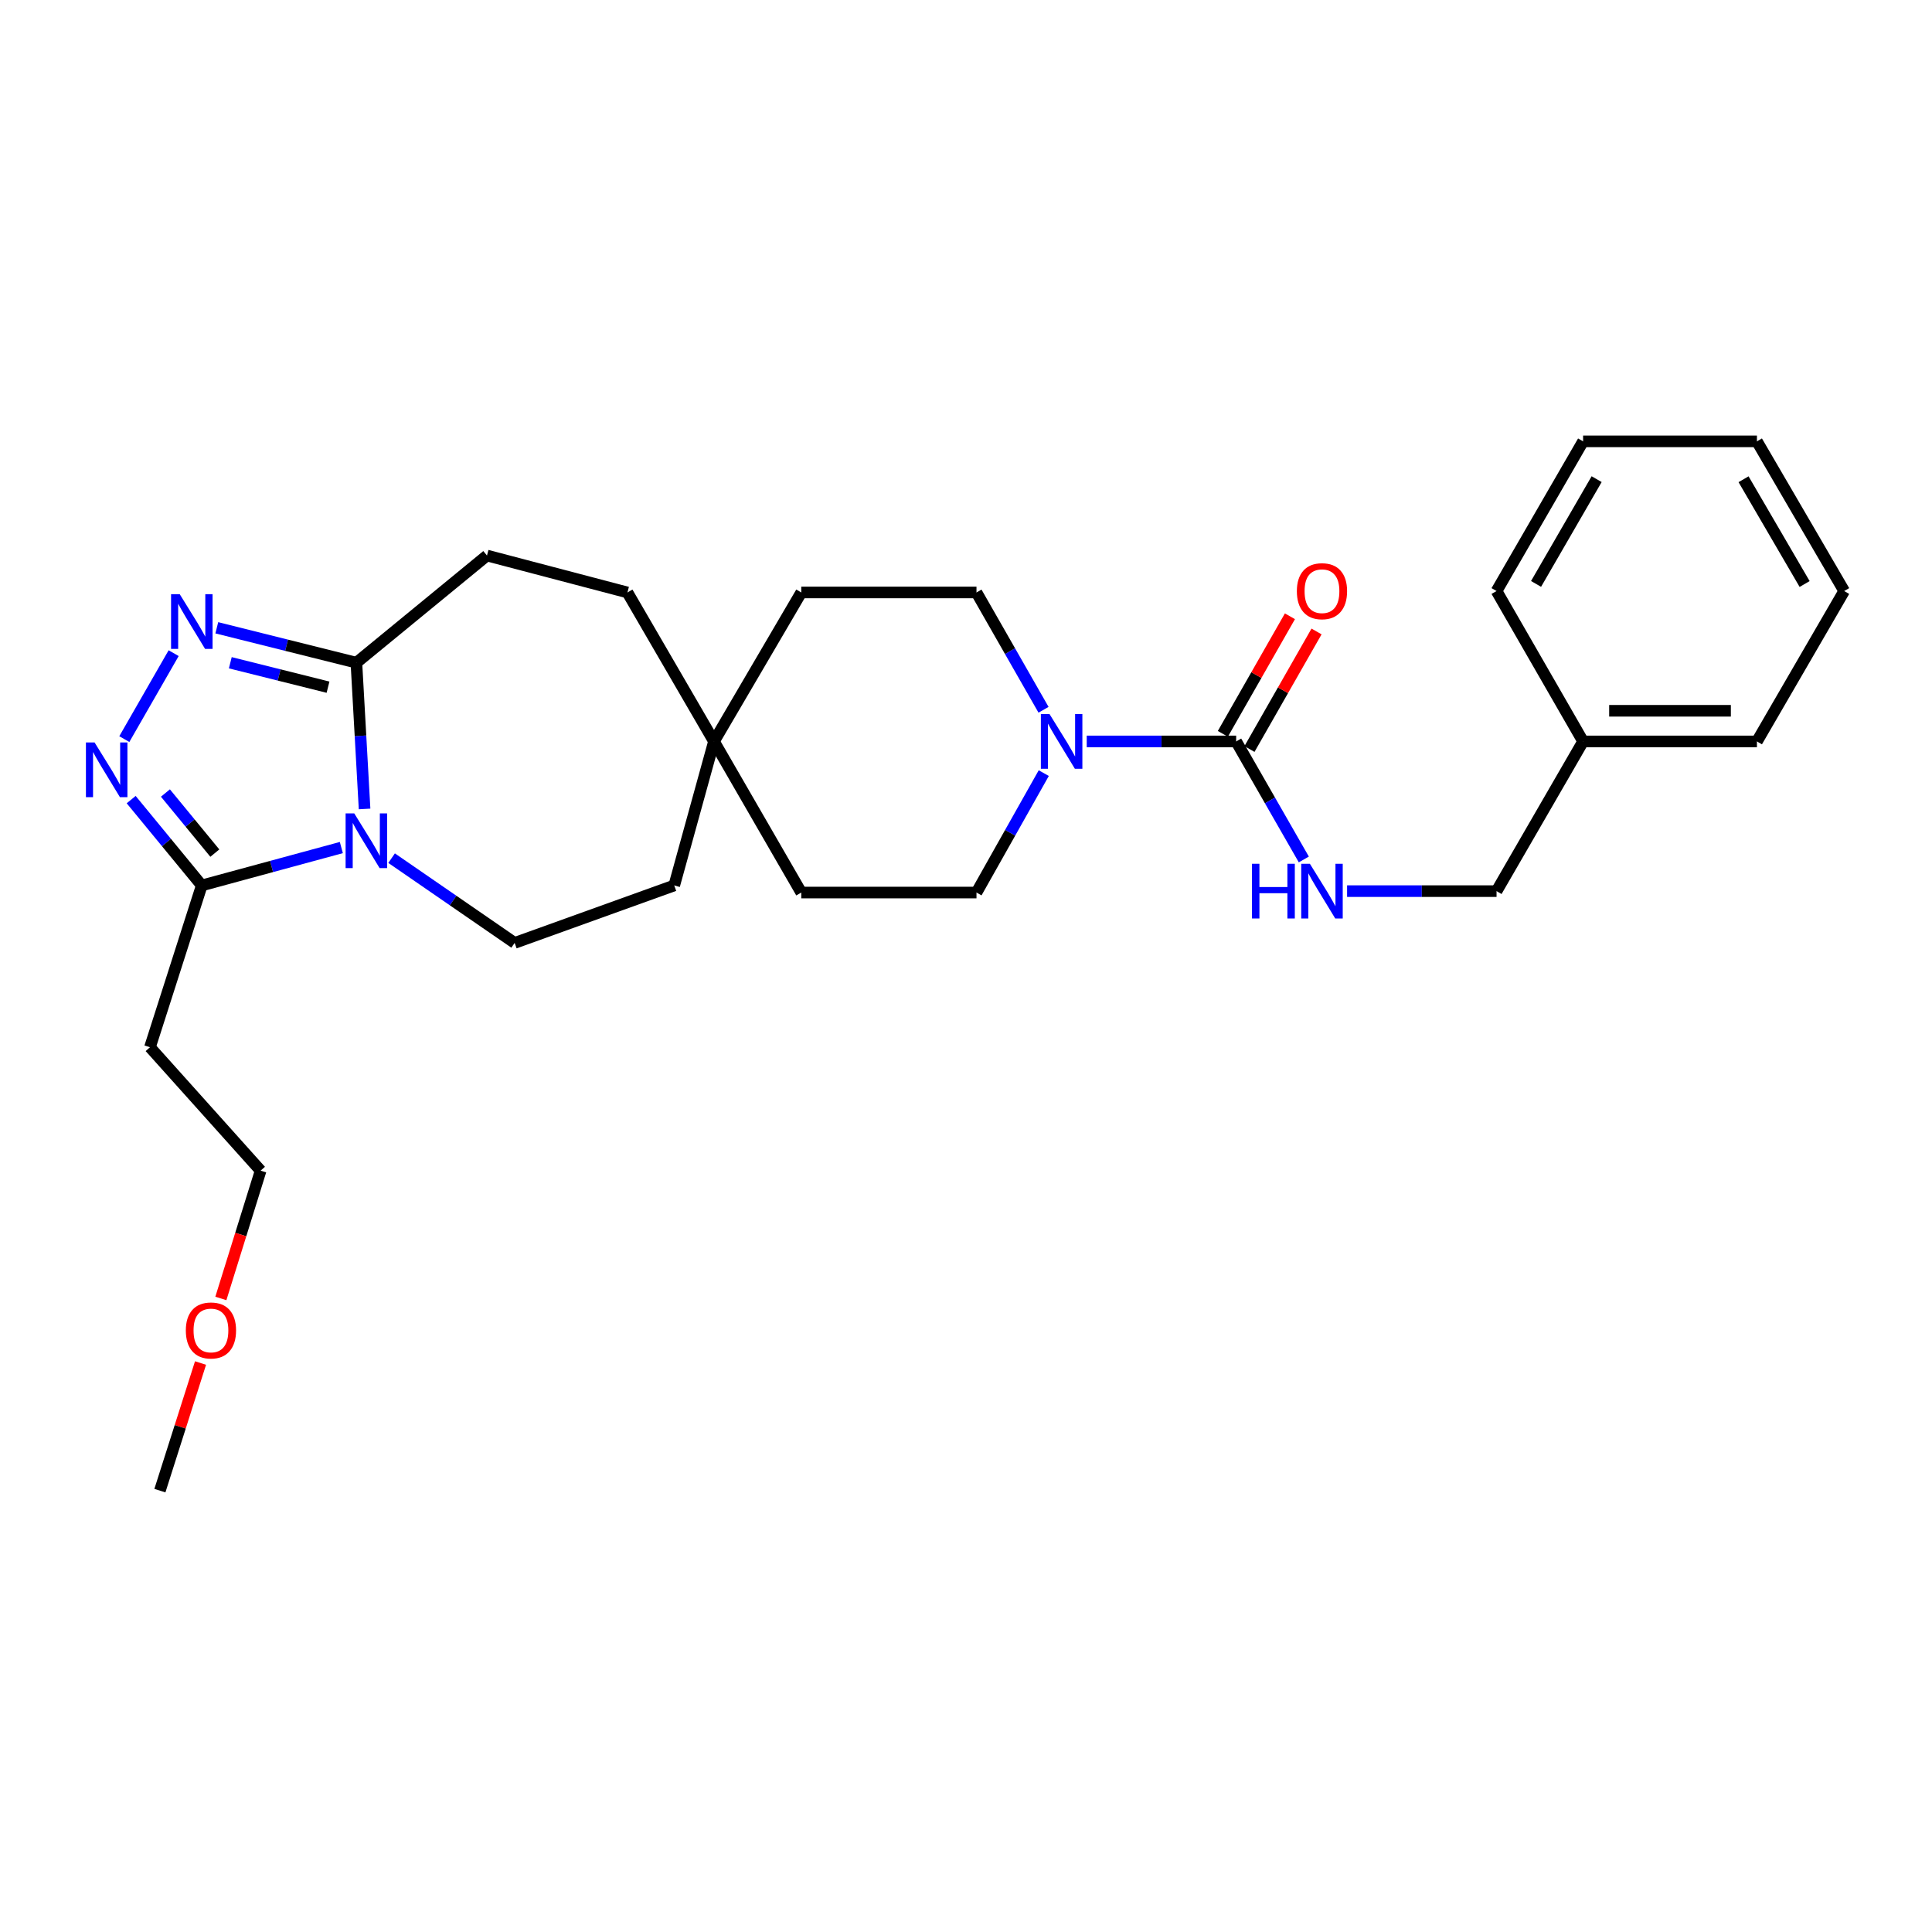 <?xml version='1.0' encoding='iso-8859-1'?>
<svg version='1.1' baseProfile='full'
              xmlns='http://www.w3.org/2000/svg'
                      xmlns:rdkit='http://www.rdkit.org/xml'
                      xmlns:xlink='http://www.w3.org/1999/xlink'
                  xml:space='preserve'
width='1000px' height='1000px' viewBox='0 0 1000 1000'>
<!-- END OF HEADER -->
<rect style='opacity:1.0;fill:#FFFFFF;stroke:none' width='1000' height='1000' x='0' y='0'> </rect>
<path class='bond-2' d='M 176.677,438.691 L 140.552,448.498' style='fill:none;fill-rule:evenodd;stroke:#0000FF;stroke-width:6px;stroke-linecap:butt;stroke-linejoin:miter;stroke-opacity:1' />
<path class='bond-2' d='M 140.552,448.498 L 104.428,458.305' style='fill:none;fill-rule:evenodd;stroke:#000000;stroke-width:6px;stroke-linecap:butt;stroke-linejoin:miter;stroke-opacity:1' />
<path class='bond-3' d='M 188.703,418.708 L 186.586,380.859' style='fill:none;fill-rule:evenodd;stroke:#0000FF;stroke-width:6px;stroke-linecap:butt;stroke-linejoin:miter;stroke-opacity:1' />
<path class='bond-3' d='M 186.586,380.859 L 184.469,343.01' style='fill:none;fill-rule:evenodd;stroke:#000000;stroke-width:6px;stroke-linecap:butt;stroke-linejoin:miter;stroke-opacity:1' />
<path class='bond-6' d='M 202.694,444.18 L 234.536,466.116' style='fill:none;fill-rule:evenodd;stroke:#0000FF;stroke-width:6px;stroke-linecap:butt;stroke-linejoin:miter;stroke-opacity:1' />
<path class='bond-6' d='M 234.536,466.116 L 266.379,488.052' style='fill:none;fill-rule:evenodd;stroke:#000000;stroke-width:6px;stroke-linecap:butt;stroke-linejoin:miter;stroke-opacity:1' />
<path class='bond-0' d='M 112.217,324.94 L 148.343,333.975' style='fill:none;fill-rule:evenodd;stroke:#0000FF;stroke-width:6px;stroke-linecap:butt;stroke-linejoin:miter;stroke-opacity:1' />
<path class='bond-0' d='M 148.343,333.975 L 184.469,343.01' style='fill:none;fill-rule:evenodd;stroke:#000000;stroke-width:6px;stroke-linecap:butt;stroke-linejoin:miter;stroke-opacity:1' />
<path class='bond-0' d='M 119.207,343.037 L 144.495,349.361' style='fill:none;fill-rule:evenodd;stroke:#0000FF;stroke-width:6px;stroke-linecap:butt;stroke-linejoin:miter;stroke-opacity:1' />
<path class='bond-0' d='M 144.495,349.361 L 169.783,355.686' style='fill:none;fill-rule:evenodd;stroke:#000000;stroke-width:6px;stroke-linecap:butt;stroke-linejoin:miter;stroke-opacity:1' />
<path class='bond-28' d='M 89.883,338.077 L 64.346,382.559' style='fill:none;fill-rule:evenodd;stroke:#0000FF;stroke-width:6px;stroke-linecap:butt;stroke-linejoin:miter;stroke-opacity:1' />
<path class='bond-1' d='M 67.894,413.876 L 86.161,436.091' style='fill:none;fill-rule:evenodd;stroke:#0000FF;stroke-width:6px;stroke-linecap:butt;stroke-linejoin:miter;stroke-opacity:1' />
<path class='bond-1' d='M 86.161,436.091 L 104.428,458.305' style='fill:none;fill-rule:evenodd;stroke:#000000;stroke-width:6px;stroke-linecap:butt;stroke-linejoin:miter;stroke-opacity:1' />
<path class='bond-1' d='M 85.625,410.467 L 98.411,426.017' style='fill:none;fill-rule:evenodd;stroke:#0000FF;stroke-width:6px;stroke-linecap:butt;stroke-linejoin:miter;stroke-opacity:1' />
<path class='bond-1' d='M 98.411,426.017 L 111.198,441.567' style='fill:none;fill-rule:evenodd;stroke:#000000;stroke-width:6px;stroke-linecap:butt;stroke-linejoin:miter;stroke-opacity:1' />
<path class='bond-9' d='M 104.428,458.305 L 77.624,542.047' style='fill:none;fill-rule:evenodd;stroke:#000000;stroke-width:6px;stroke-linecap:butt;stroke-linejoin:miter;stroke-opacity:1' />
<path class='bond-13' d='M 184.469,343.01 L 252.06,287.543' style='fill:none;fill-rule:evenodd;stroke:#000000;stroke-width:6px;stroke-linecap:butt;stroke-linejoin:miter;stroke-opacity:1' />
<path class='bond-4' d='M 639.834,383.762 L 601.163,383.762' style='fill:none;fill-rule:evenodd;stroke:#000000;stroke-width:6px;stroke-linecap:butt;stroke-linejoin:miter;stroke-opacity:1' />
<path class='bond-4' d='M 601.163,383.762 L 562.491,383.762' style='fill:none;fill-rule:evenodd;stroke:#0000FF;stroke-width:6px;stroke-linecap:butt;stroke-linejoin:miter;stroke-opacity:1' />
<path class='bond-7' d='M 639.834,383.762 L 657.345,414.309' style='fill:none;fill-rule:evenodd;stroke:#000000;stroke-width:6px;stroke-linecap:butt;stroke-linejoin:miter;stroke-opacity:1' />
<path class='bond-7' d='M 657.345,414.309 L 674.855,444.855' style='fill:none;fill-rule:evenodd;stroke:#0000FF;stroke-width:6px;stroke-linecap:butt;stroke-linejoin:miter;stroke-opacity:1' />
<path class='bond-10' d='M 646.722,387.692 L 664.081,357.269' style='fill:none;fill-rule:evenodd;stroke:#000000;stroke-width:6px;stroke-linecap:butt;stroke-linejoin:miter;stroke-opacity:1' />
<path class='bond-10' d='M 664.081,357.269 L 681.439,326.845' style='fill:none;fill-rule:evenodd;stroke:#FF0000;stroke-width:6px;stroke-linecap:butt;stroke-linejoin:miter;stroke-opacity:1' />
<path class='bond-10' d='M 632.946,379.832 L 650.305,349.409' style='fill:none;fill-rule:evenodd;stroke:#000000;stroke-width:6px;stroke-linecap:butt;stroke-linejoin:miter;stroke-opacity:1' />
<path class='bond-10' d='M 650.305,349.409 L 667.664,318.985' style='fill:none;fill-rule:evenodd;stroke:#FF0000;stroke-width:6px;stroke-linecap:butt;stroke-linejoin:miter;stroke-opacity:1' />
<path class='bond-5' d='M 540.132,367.382 L 522.78,337.018' style='fill:none;fill-rule:evenodd;stroke:#0000FF;stroke-width:6px;stroke-linecap:butt;stroke-linejoin:miter;stroke-opacity:1' />
<path class='bond-5' d='M 522.78,337.018 L 505.428,306.655' style='fill:none;fill-rule:evenodd;stroke:#000000;stroke-width:6px;stroke-linecap:butt;stroke-linejoin:miter;stroke-opacity:1' />
<path class='bond-30' d='M 540.251,400.166 L 522.839,431.073' style='fill:none;fill-rule:evenodd;stroke:#0000FF;stroke-width:6px;stroke-linecap:butt;stroke-linejoin:miter;stroke-opacity:1' />
<path class='bond-30' d='M 522.839,431.073 L 505.428,461.979' style='fill:none;fill-rule:evenodd;stroke:#000000;stroke-width:6px;stroke-linecap:butt;stroke-linejoin:miter;stroke-opacity:1' />
<path class='bond-14' d='M 266.379,488.052 L 348.984,458.305' style='fill:none;fill-rule:evenodd;stroke:#000000;stroke-width:6px;stroke-linecap:butt;stroke-linejoin:miter;stroke-opacity:1' />
<path class='bond-15' d='M 697.251,461.248 L 735.931,461.248' style='fill:none;fill-rule:evenodd;stroke:#0000FF;stroke-width:6px;stroke-linecap:butt;stroke-linejoin:miter;stroke-opacity:1' />
<path class='bond-15' d='M 735.931,461.248 L 774.611,461.248' style='fill:none;fill-rule:evenodd;stroke:#000000;stroke-width:6px;stroke-linecap:butt;stroke-linejoin:miter;stroke-opacity:1' />
<path class='bond-8' d='M 369.558,383.762 L 348.984,458.305' style='fill:none;fill-rule:evenodd;stroke:#000000;stroke-width:6px;stroke-linecap:butt;stroke-linejoin:miter;stroke-opacity:1' />
<path class='bond-16' d='M 369.558,383.762 L 414.733,461.979' style='fill:none;fill-rule:evenodd;stroke:#000000;stroke-width:6px;stroke-linecap:butt;stroke-linejoin:miter;stroke-opacity:1' />
<path class='bond-17' d='M 369.558,383.762 L 414.733,306.655' style='fill:none;fill-rule:evenodd;stroke:#000000;stroke-width:6px;stroke-linecap:butt;stroke-linejoin:miter;stroke-opacity:1' />
<path class='bond-29' d='M 369.558,383.762 L 324.762,306.655' style='fill:none;fill-rule:evenodd;stroke:#000000;stroke-width:6px;stroke-linecap:butt;stroke-linejoin:miter;stroke-opacity:1' />
<path class='bond-20' d='M 77.624,542.047 L 134.906,605.929' style='fill:none;fill-rule:evenodd;stroke:#000000;stroke-width:6px;stroke-linecap:butt;stroke-linejoin:miter;stroke-opacity:1' />
<path class='bond-11' d='M 505.428,306.655 L 414.733,306.655' style='fill:none;fill-rule:evenodd;stroke:#000000;stroke-width:6px;stroke-linecap:butt;stroke-linejoin:miter;stroke-opacity:1' />
<path class='bond-12' d='M 505.428,461.979 L 414.733,461.979' style='fill:none;fill-rule:evenodd;stroke:#000000;stroke-width:6px;stroke-linecap:butt;stroke-linejoin:miter;stroke-opacity:1' />
<path class='bond-18' d='M 252.06,287.543 L 324.762,306.655' style='fill:none;fill-rule:evenodd;stroke:#000000;stroke-width:6px;stroke-linecap:butt;stroke-linejoin:miter;stroke-opacity:1' />
<path class='bond-19' d='M 774.611,461.248 L 819.407,383.762' style='fill:none;fill-rule:evenodd;stroke:#000000;stroke-width:6px;stroke-linecap:butt;stroke-linejoin:miter;stroke-opacity:1' />
<path class='bond-22' d='M 819.407,383.762 L 909.388,383.762' style='fill:none;fill-rule:evenodd;stroke:#000000;stroke-width:6px;stroke-linecap:butt;stroke-linejoin:miter;stroke-opacity:1' />
<path class='bond-22' d='M 832.904,367.902 L 895.891,367.902' style='fill:none;fill-rule:evenodd;stroke:#000000;stroke-width:6px;stroke-linecap:butt;stroke-linejoin:miter;stroke-opacity:1' />
<path class='bond-23' d='M 819.407,383.762 L 774.611,305.915' style='fill:none;fill-rule:evenodd;stroke:#000000;stroke-width:6px;stroke-linecap:butt;stroke-linejoin:miter;stroke-opacity:1' />
<path class='bond-21' d='M 134.906,605.929 L 124.611,639.003' style='fill:none;fill-rule:evenodd;stroke:#000000;stroke-width:6px;stroke-linecap:butt;stroke-linejoin:miter;stroke-opacity:1' />
<path class='bond-21' d='M 124.611,639.003 L 114.317,672.077' style='fill:none;fill-rule:evenodd;stroke:#FF0000;stroke-width:6px;stroke-linecap:butt;stroke-linejoin:miter;stroke-opacity:1' />
<path class='bond-24' d='M 103.793,705.498 L 93.277,738.526' style='fill:none;fill-rule:evenodd;stroke:#FF0000;stroke-width:6px;stroke-linecap:butt;stroke-linejoin:miter;stroke-opacity:1' />
<path class='bond-24' d='M 93.277,738.526 L 82.761,771.554' style='fill:none;fill-rule:evenodd;stroke:#000000;stroke-width:6px;stroke-linecap:butt;stroke-linejoin:miter;stroke-opacity:1' />
<path class='bond-26' d='M 909.388,383.762 L 954.545,305.915' style='fill:none;fill-rule:evenodd;stroke:#000000;stroke-width:6px;stroke-linecap:butt;stroke-linejoin:miter;stroke-opacity:1' />
<path class='bond-25' d='M 774.611,305.915 L 819.407,228.446' style='fill:none;fill-rule:evenodd;stroke:#000000;stroke-width:6px;stroke-linecap:butt;stroke-linejoin:miter;stroke-opacity:1' />
<path class='bond-25' d='M 795.061,302.234 L 826.418,248.006' style='fill:none;fill-rule:evenodd;stroke:#000000;stroke-width:6px;stroke-linecap:butt;stroke-linejoin:miter;stroke-opacity:1' />
<path class='bond-27' d='M 819.407,228.446 L 909.388,228.446' style='fill:none;fill-rule:evenodd;stroke:#000000;stroke-width:6px;stroke-linecap:butt;stroke-linejoin:miter;stroke-opacity:1' />
<path class='bond-31' d='M 954.545,305.915 L 909.388,228.446' style='fill:none;fill-rule:evenodd;stroke:#000000;stroke-width:6px;stroke-linecap:butt;stroke-linejoin:miter;stroke-opacity:1' />
<path class='bond-31' d='M 934.07,302.282 L 902.459,248.054' style='fill:none;fill-rule:evenodd;stroke:#000000;stroke-width:6px;stroke-linecap:butt;stroke-linejoin:miter;stroke-opacity:1' />
<path  class='atom-0' d='M 183.364 421.016
L 192.644 436.016
Q 193.564 437.496, 195.044 440.176
Q 196.524 442.856, 196.604 443.016
L 196.604 421.016
L 200.364 421.016
L 200.364 449.336
L 196.484 449.336
L 186.524 432.936
Q 185.364 431.016, 184.124 428.816
Q 182.924 426.616, 182.564 425.936
L 182.564 449.336
L 178.884 449.336
L 178.884 421.016
L 183.364 421.016
' fill='#0000FF'/>
<path  class='atom-1' d='M 93.022 307.544
L 102.302 322.544
Q 103.222 324.024, 104.702 326.704
Q 106.182 329.384, 106.262 329.544
L 106.262 307.544
L 110.022 307.544
L 110.022 335.864
L 106.142 335.864
L 96.182 319.464
Q 95.022 317.544, 93.782 315.344
Q 92.582 313.144, 92.222 312.464
L 92.222 335.864
L 88.542 335.864
L 88.542 307.544
L 93.022 307.544
' fill='#0000FF'/>
<path  class='atom-2' d='M 48.957 384.299
L 58.237 399.299
Q 59.157 400.779, 60.637 403.459
Q 62.117 406.139, 62.197 406.299
L 62.197 384.299
L 65.957 384.299
L 65.957 412.619
L 62.077 412.619
L 52.117 396.219
Q 50.957 394.299, 49.717 392.099
Q 48.517 389.899, 48.157 389.219
L 48.157 412.619
L 44.477 412.619
L 44.477 384.299
L 48.957 384.299
' fill='#0000FF'/>
<path  class='atom-6' d='M 543.233 369.602
L 552.513 384.602
Q 553.433 386.082, 554.913 388.762
Q 556.393 391.442, 556.473 391.602
L 556.473 369.602
L 560.233 369.602
L 560.233 397.922
L 556.353 397.922
L 546.393 381.522
Q 545.233 379.602, 543.993 377.402
Q 542.793 375.202, 542.433 374.522
L 542.433 397.922
L 538.753 397.922
L 538.753 369.602
L 543.233 369.602
' fill='#0000FF'/>
<path  class='atom-8' d='M 648.032 447.088
L 651.872 447.088
L 651.872 459.128
L 666.352 459.128
L 666.352 447.088
L 670.192 447.088
L 670.192 475.408
L 666.352 475.408
L 666.352 462.328
L 651.872 462.328
L 651.872 475.408
L 648.032 475.408
L 648.032 447.088
' fill='#0000FF'/>
<path  class='atom-8' d='M 677.992 447.088
L 687.272 462.088
Q 688.192 463.568, 689.672 466.248
Q 691.152 468.928, 691.232 469.088
L 691.232 447.088
L 694.992 447.088
L 694.992 475.408
L 691.112 475.408
L 681.152 459.008
Q 679.992 457.088, 678.752 454.888
Q 677.552 452.688, 677.192 452.008
L 677.192 475.408
L 673.512 475.408
L 673.512 447.088
L 677.992 447.088
' fill='#0000FF'/>
<path  class='atom-11' d='M 671.252 305.995
Q 671.252 299.195, 674.612 295.395
Q 677.972 291.595, 684.252 291.595
Q 690.532 291.595, 693.892 295.395
Q 697.252 299.195, 697.252 305.995
Q 697.252 312.875, 693.852 316.795
Q 690.452 320.675, 684.252 320.675
Q 678.012 320.675, 674.612 316.795
Q 671.252 312.915, 671.252 305.995
M 684.252 317.475
Q 688.572 317.475, 690.892 314.595
Q 693.252 311.675, 693.252 305.995
Q 693.252 300.435, 690.892 297.635
Q 688.572 294.795, 684.252 294.795
Q 679.932 294.795, 677.572 297.595
Q 675.252 300.395, 675.252 305.995
Q 675.252 311.715, 677.572 314.595
Q 679.932 317.475, 684.252 317.475
' fill='#FF0000'/>
<path  class='atom-22' d='M 96.186 688.641
Q 96.186 681.841, 99.546 678.041
Q 102.906 674.241, 109.186 674.241
Q 115.466 674.241, 118.826 678.041
Q 122.186 681.841, 122.186 688.641
Q 122.186 695.521, 118.786 699.441
Q 115.386 703.321, 109.186 703.321
Q 102.946 703.321, 99.546 699.441
Q 96.186 695.561, 96.186 688.641
M 109.186 700.121
Q 113.506 700.121, 115.826 697.241
Q 118.186 694.321, 118.186 688.641
Q 118.186 683.081, 115.826 680.281
Q 113.506 677.441, 109.186 677.441
Q 104.866 677.441, 102.506 680.241
Q 100.186 683.041, 100.186 688.641
Q 100.186 694.361, 102.506 697.241
Q 104.866 700.121, 109.186 700.121
' fill='#FF0000'/>
</svg>
